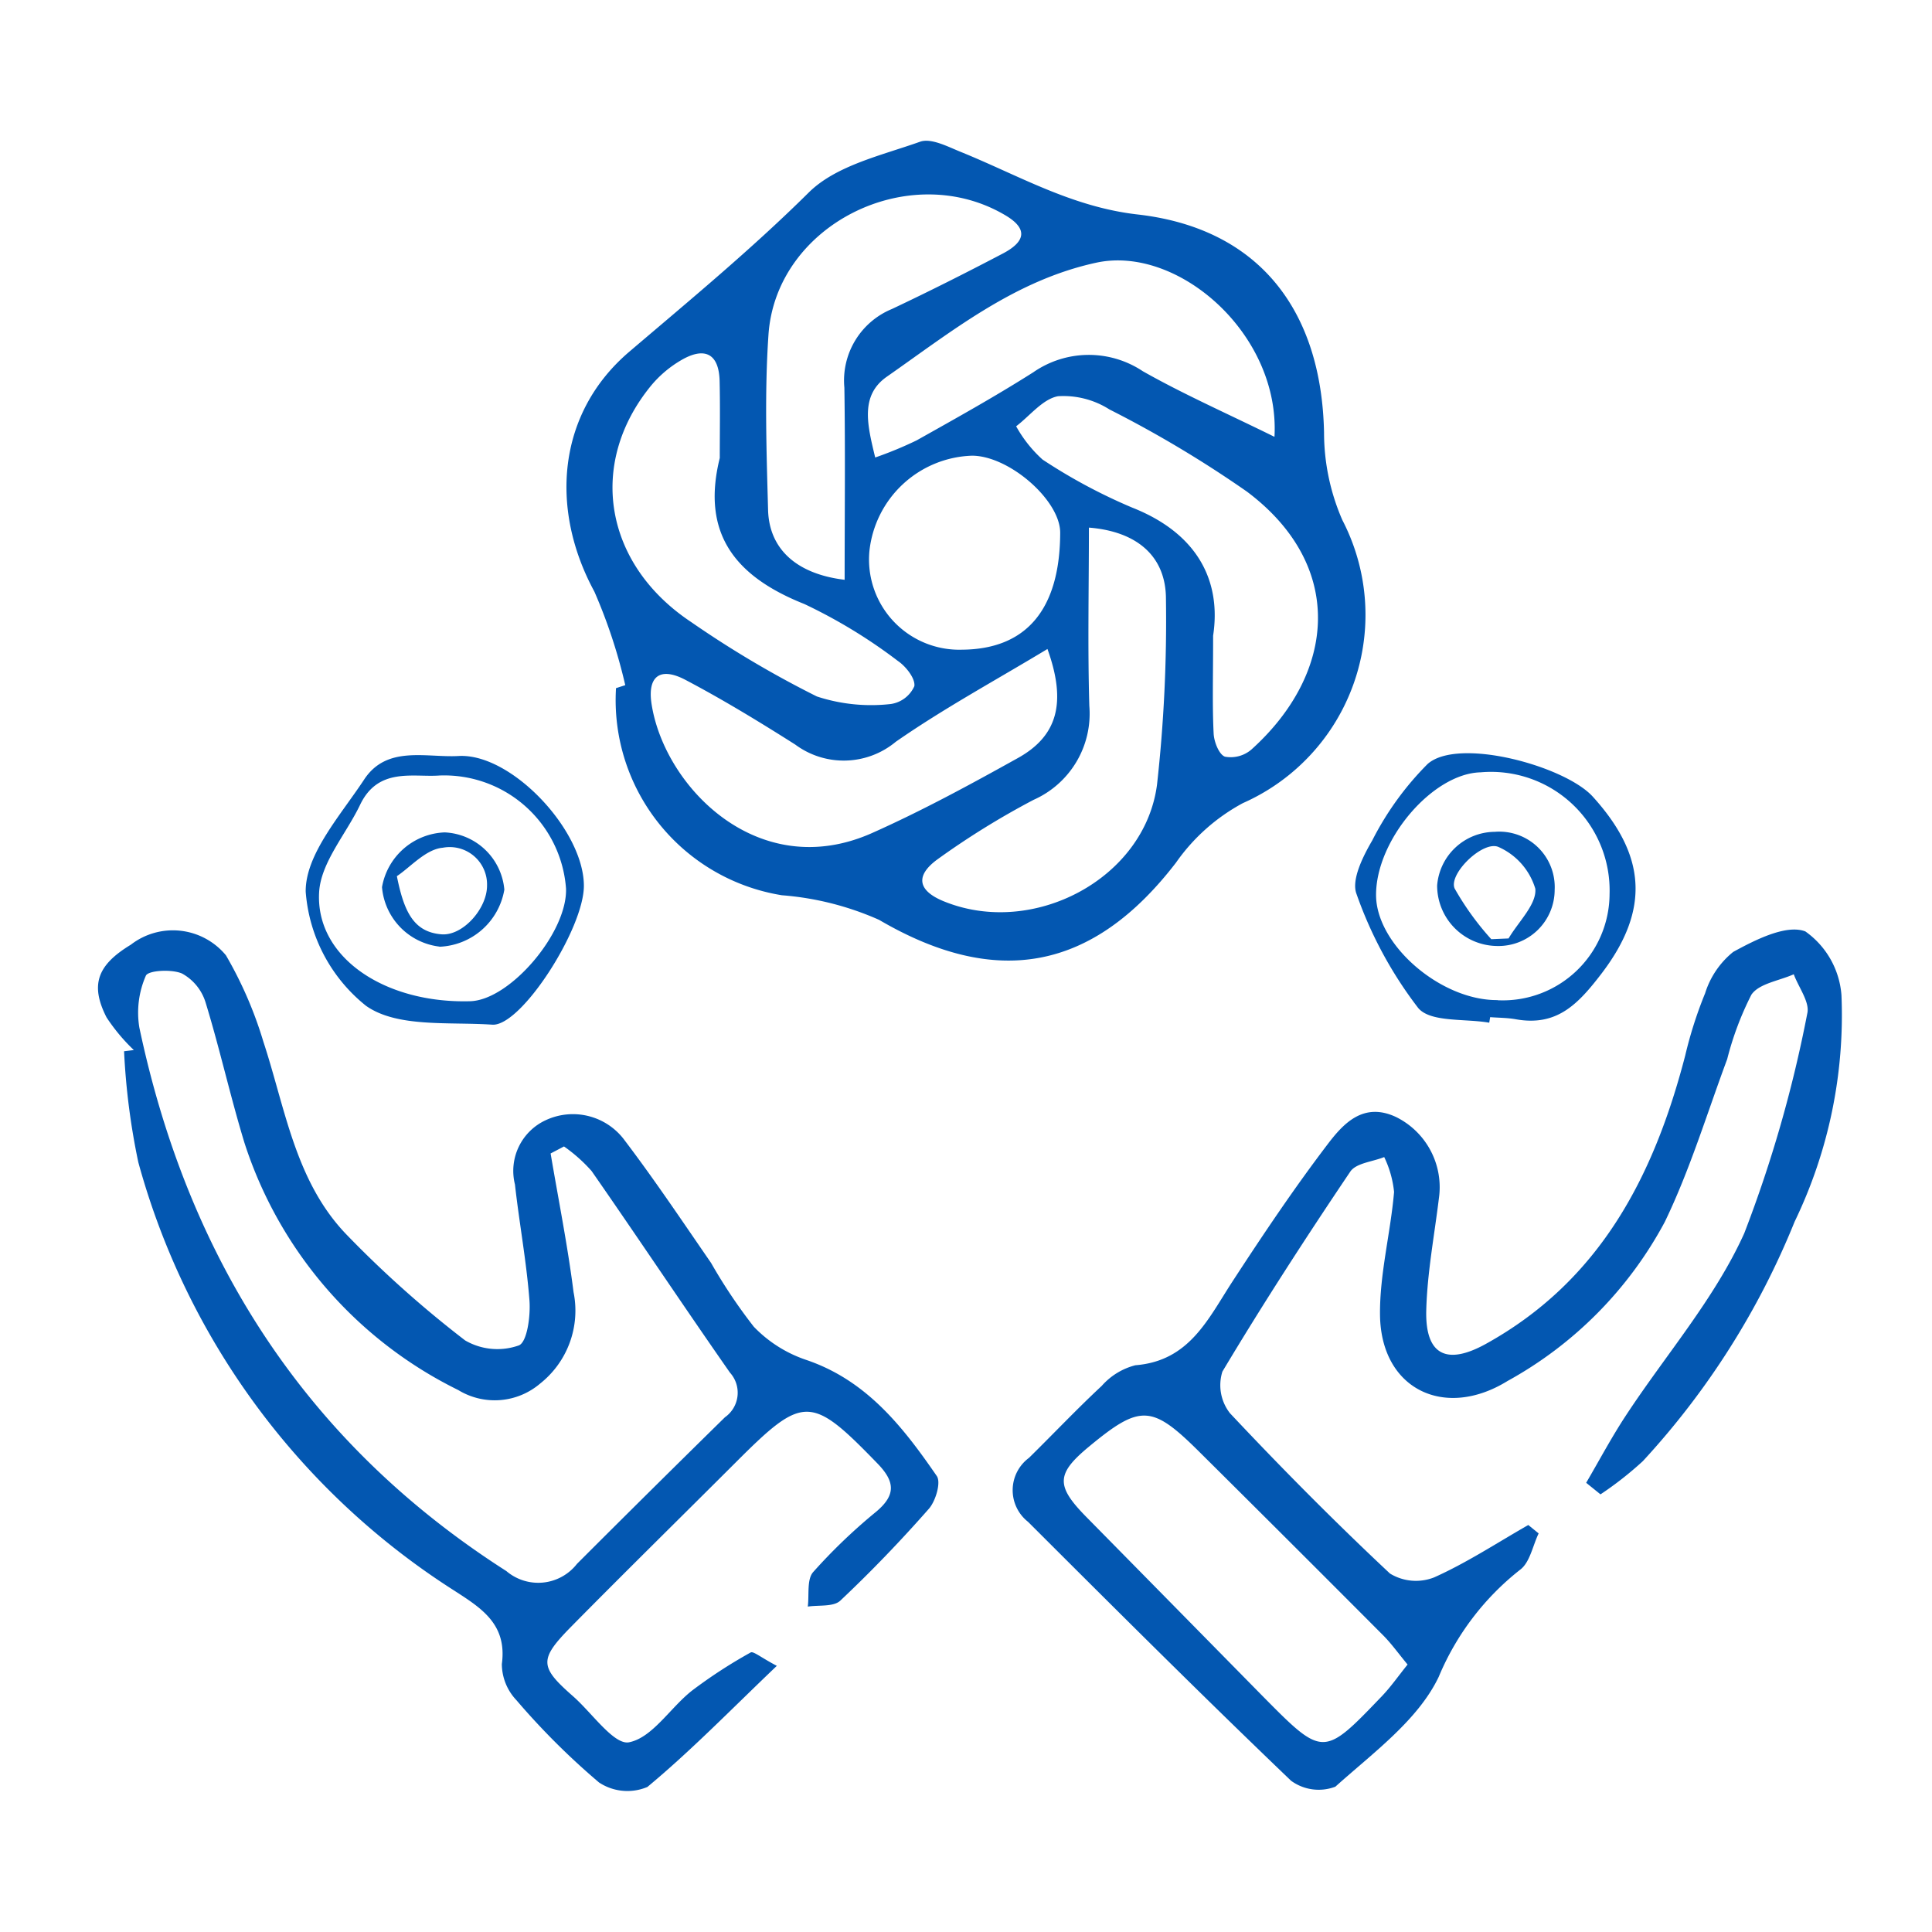 <svg xmlns="http://www.w3.org/2000/svg" xmlns:xlink="http://www.w3.org/1999/xlink" width="65" height="65" viewBox="0 0 65 65"><defs><clipPath id="clip-path"><rect id="Rectangle_30" data-name="Rectangle 30" width="65" height="65" transform="translate(1467 391)" fill="#fff"></rect></clipPath><clipPath id="clip-path-2"><rect id="Rectangle_48" data-name="Rectangle 48" width="58.703" height="55.528" transform="translate(0 0)" fill="#0357b1"></rect></clipPath></defs><g id="Mask_Group_16" data-name="Mask Group 16" transform="translate(-1467 -391)" clip-path="url(#clip-path)"><g id="Group_55" data-name="Group 55" transform="translate(1470.297 395.736)"><g id="Group_54" data-name="Group 54" clip-path="url(#clip-path-2)"><path id="Path_167" data-name="Path 167" d="M17.738,18.31A17.938,17.938,0,0,0,16.7,15.168c-1.519-2.8-1.243-6.01,1.174-8.07,2.052-1.748,4.116-3.453,6.039-5.358C24.833.83,26.36.494,27.659.032c.371-.131.928.165,1.368.343,1.949.79,3.73,1.852,5.952,2.105,4.076.465,6.185,3.215,6.27,7.336a7.359,7.359,0,0,0,.616,2.945,6.925,6.925,0,0,1-3.347,9.523,6.493,6.493,0,0,0-2.248,2c-2.8,3.644-6.04,4.24-9.992,1.927a9.922,9.922,0,0,0-3.268-.827,6.651,6.651,0,0,1-5.582-6.968l.31-.1m7.382-3.549c0-2.214.024-4.338-.009-6.461a2.6,2.6,0,0,1,1.6-2.646c1.258-.594,2.5-1.22,3.733-1.867.811-.427.814-.863.059-1.3-3.226-1.889-7.689.332-7.945,4.026-.135,1.958-.067,3.935-.014,5.9.035,1.314.955,2.158,2.58,2.352m12.393,1.9c0,1.4-.029,2.339.018,3.275.013.278.183.707.382.776a1.069,1.069,0,0,0,.885-.238c2.844-2.557,3.184-6.18-.146-8.679a38.345,38.345,0,0,0-4.627-2.766A2.887,2.887,0,0,0,32.3,8.594c-.514.094-.943.656-1.41,1.012a4.34,4.34,0,0,0,.889,1.12A18.523,18.523,0,0,0,34.8,12.344c2.231.883,2.995,2.506,2.716,4.314m-4.178-3.635c0,2-.044,4,.014,5.99a3.17,3.17,0,0,1-1.874,3.16,26.908,26.908,0,0,0-3.231,2c-.774.563-.652,1.064.21,1.415,3,1.226,6.761-.757,7.173-3.928a49.809,49.809,0,0,0,.3-6.245c0-1.421-.956-2.27-2.589-2.4m6.241-3.065c.185-3.455-3.248-6.443-5.993-5.849S28.741,6.4,26.542,7.936c-.916.637-.653,1.641-.394,2.72a12.912,12.912,0,0,0,1.392-.575c1.321-.741,2.646-1.479,3.924-2.29a3.277,3.277,0,0,1,3.687-.038c1.371.776,2.82,1.414,4.425,2.205M31.941,17.1c-1.733,1.047-3.481,1.994-5.1,3.12a2.739,2.739,0,0,1-3.383.094c-1.207-.765-2.43-1.511-3.693-2.176-.854-.45-1.285-.122-1.141.81.428,2.782,3.592,6.048,7.42,4.342,1.676-.747,3.3-1.629,4.9-2.52,1.337-.741,1.65-1.862,1-3.67M20.919,10.674c0-.861.015-1.723-.005-2.583-.021-.947-.514-1.162-1.287-.713a3.811,3.811,0,0,0-1.019.86c-2.148,2.623-1.585,6.009,1.354,7.958a34.436,34.436,0,0,0,4.224,2.5,5.851,5.851,0,0,0,2.485.254,1.029,1.029,0,0,0,.794-.6c.039-.254-.282-.666-.554-.849a17.574,17.574,0,0,0-3.143-1.914c-2.312-.918-3.485-2.354-2.849-4.915m5.034,3.138a3.036,3.036,0,0,0,3.113,3.312c2.169-.014,3.3-1.357,3.306-3.937,0-1.087-1.709-2.584-2.964-2.59a3.591,3.591,0,0,0-3.455,3.215" fill="#0357b1"></path><path id="Path_168" data-name="Path 168" d="M22.841,51.307c-1.559,1.488-2.893,2.861-4.357,4.077a1.73,1.73,0,0,1-1.628-.151,24.529,24.529,0,0,1-2.778-2.768,1.781,1.781,0,0,1-.491-1.216c.183-1.346-.693-1.884-1.614-2.479a24.867,24.867,0,0,1-10.616-14.4,23.513,23.513,0,0,1-.48-3.738l.329-.04a6.259,6.259,0,0,1-.919-1.1c-.56-1.1-.308-1.762.817-2.444a2.314,2.314,0,0,1,3.2.356,13.4,13.4,0,0,1,1.258,2.9c.739,2.245,1.07,4.686,2.78,6.476a36.338,36.338,0,0,0,4.01,3.581,2.16,2.16,0,0,0,1.806.168c.28-.107.4-1,.357-1.527-.1-1.3-.342-2.59-.487-3.888a1.878,1.878,0,0,1,1.037-2.163,2.16,2.16,0,0,1,2.662.69c1.013,1.336,1.947,2.732,2.9,4.114A17.875,17.875,0,0,0,22.064,39.9a4.379,4.379,0,0,0,1.75,1.112c2.04.686,3.266,2.256,4.406,3.911.148.214-.036.837-.264,1.1-.945,1.075-1.94,2.111-2.982,3.093-.227.214-.723.144-1.094.2.051-.394-.037-.91.18-1.16a18.73,18.73,0,0,1,2.123-2.034c.666-.56.632-1.01.046-1.616-2.236-2.308-2.49-2.323-4.748-.066-1.856,1.854-3.728,3.692-5.57,5.56-1.081,1.1-1.054,1.344.072,2.333.636.558,1.38,1.649,1.885,1.548.786-.157,1.383-1.16,2.114-1.736a16.666,16.666,0,0,1,1.975-1.285c.09-.053.337.163.884.451M15.678,33.835l-.45.236c.263,1.556.573,3.1.772,4.669a3.13,3.13,0,0,1-1.124,3.072,2.356,2.356,0,0,1-2.757.218,14.083,14.083,0,0,1-7.194-8.325c-.476-1.563-.829-3.162-1.308-4.723a1.668,1.668,0,0,0-.792-.966c-.351-.151-1.139-.105-1.215.075a3.094,3.094,0,0,0-.219,1.742C3.03,37.592,6.975,43.8,13.739,48.121a1.654,1.654,0,0,0,2.377-.244q2.478-2.478,4.978-4.932a1.008,1.008,0,0,0,.168-1.5c-1.57-2.248-3.089-4.533-4.656-6.784a5.28,5.28,0,0,0-.928-.826" fill="#0357b1"></path><path id="Path_169" data-name="Path 169" d="M48.469,46.854c-.2.415-.294.977-.622,1.221a8.976,8.976,0,0,0-2.738,3.6c-.694,1.461-2.212,2.56-3.479,3.7a1.576,1.576,0,0,1-1.491-.2c-2.989-2.862-5.92-5.787-8.85-8.712a1.353,1.353,0,0,1,.033-2.151c.819-.805,1.608-1.64,2.448-2.422a2.246,2.246,0,0,1,1.133-.694c1.813-.143,2.44-1.551,3.262-2.813,1.027-1.576,2.078-3.143,3.217-4.638.527-.691,1.2-1.412,2.29-.9a2.634,2.634,0,0,1,1.441,2.736c-.153,1.256-.393,2.51-.425,3.769-.038,1.51.693,1.853,2,1.131,3.848-2.128,5.658-5.645,6.711-9.7a14.066,14.066,0,0,1,.671-2.1,2.893,2.893,0,0,1,.945-1.391c.746-.408,1.786-.935,2.426-.69a2.89,2.89,0,0,1,1.216,2.147,15.975,15.975,0,0,1-1.576,7.619,26.5,26.5,0,0,1-5.106,8.056,11.608,11.608,0,0,1-1.425,1.118l-.482-.389c.44-.752.85-1.523,1.327-2.25,1.342-2.047,3-3.945,3.992-6.146a43.436,43.436,0,0,0,2.119-7.39c.095-.38-.291-.879-.454-1.323-.49.22-1.173.311-1.426.689a10.412,10.412,0,0,0-.814,2.168c-.682,1.833-1.251,3.722-2.1,5.477a13.229,13.229,0,0,1-5.288,5.349C45.3,43.039,43.158,42,43.132,39.5c-.014-1.376.355-2.752.473-4.135a3.524,3.524,0,0,0-.332-1.173c-.391.159-.949.2-1.144.494-1.487,2.207-2.935,4.442-4.3,6.724a1.529,1.529,0,0,0,.255,1.4c1.739,1.851,3.529,3.657,5.382,5.393a1.673,1.673,0,0,0,1.486.131c1.1-.492,2.118-1.163,3.169-1.763l.349.284M44.06,51.266c-.323-.39-.557-.721-.839-1Q40.14,47.174,37.043,44.1c-1.586-1.576-1.98-1.592-3.7-.168-1.11.919-1.124,1.319-.091,2.369q2.969,3.015,5.935,6.031c2.032,2.055,2.04,2.053,4.006,0,.3-.313.551-.675.868-1.068" fill="#0357b1"></path><path id="Path_170" data-name="Path 170" d="M46.814,29.673c-.823-.146-1.992-.005-2.4-.5a13.756,13.756,0,0,1-2.073-3.834c-.181-.472.218-1.265.533-1.805a10.132,10.132,0,0,1,1.861-2.568c1.039-.912,4.625.073,5.555,1.1,1.781,1.961,1.941,3.786.305,5.939-.8,1.047-1.511,1.8-2.9,1.55-.281-.05-.571-.048-.857-.07-.011.063-.021.125-.031.187m.282-.756a3.592,3.592,0,0,0,3.766-3.568,3.989,3.989,0,0,0-4.335-4.1c-1.618.036-3.525,2.271-3.521,4.127,0,1.673,2.18,3.555,4.09,3.536" fill="#0357b1"></path><path id="Path_171" data-name="Path 171" d="M16.347,25.052c.014,1.435-2.107,4.752-3.082,4.686-1.45-.1-3.2.107-4.248-.635a5.431,5.431,0,0,1-2.029-3.838c-.014-1.256,1.175-2.574,1.968-3.777.763-1.158,2.083-.728,3.177-.789,1.765-.1,4.2,2.481,4.214,4.353m-4.88-3.695c-.886.058-2.046-.279-2.65.986-.472.986-1.324,1.943-1.378,2.947-.119,2.19,2.217,3.741,5.084,3.659,1.342-.038,3.275-2.314,3.223-3.793a4.109,4.109,0,0,0-4.279-3.8" fill="#0357b1"></path><path id="Path_172" data-name="Path 172" d="M49.008,25.2a1.892,1.892,0,0,1-1.966,1.89,2.035,2.035,0,0,1-1.988-2.035A1.96,1.96,0,0,1,46.99,23.25a1.865,1.865,0,0,1,2.018,1.95m-2.129,1.662.578-.025c.328-.56.95-1.148.9-1.673a2.237,2.237,0,0,0-1.229-1.4c-.52-.246-1.7.9-1.485,1.393a9.5,9.5,0,0,0,1.235,1.708" fill="#0357b1"></path><path id="Path_173" data-name="Path 173" d="M11.486,27.111a2.2,2.2,0,0,1-1.931-2,2.227,2.227,0,0,1,2.11-1.842,2.112,2.112,0,0,1,2.006,1.926,2.307,2.307,0,0,1-2.185,1.921m-1.43-2.37c.239,1.189.562,1.876,1.5,1.952.715.058,1.536-.862,1.533-1.642A1.257,1.257,0,0,0,11.6,23.785c-.569.048-1.091.655-1.544.956" fill="#0357b1"></path></g></g></g></svg>